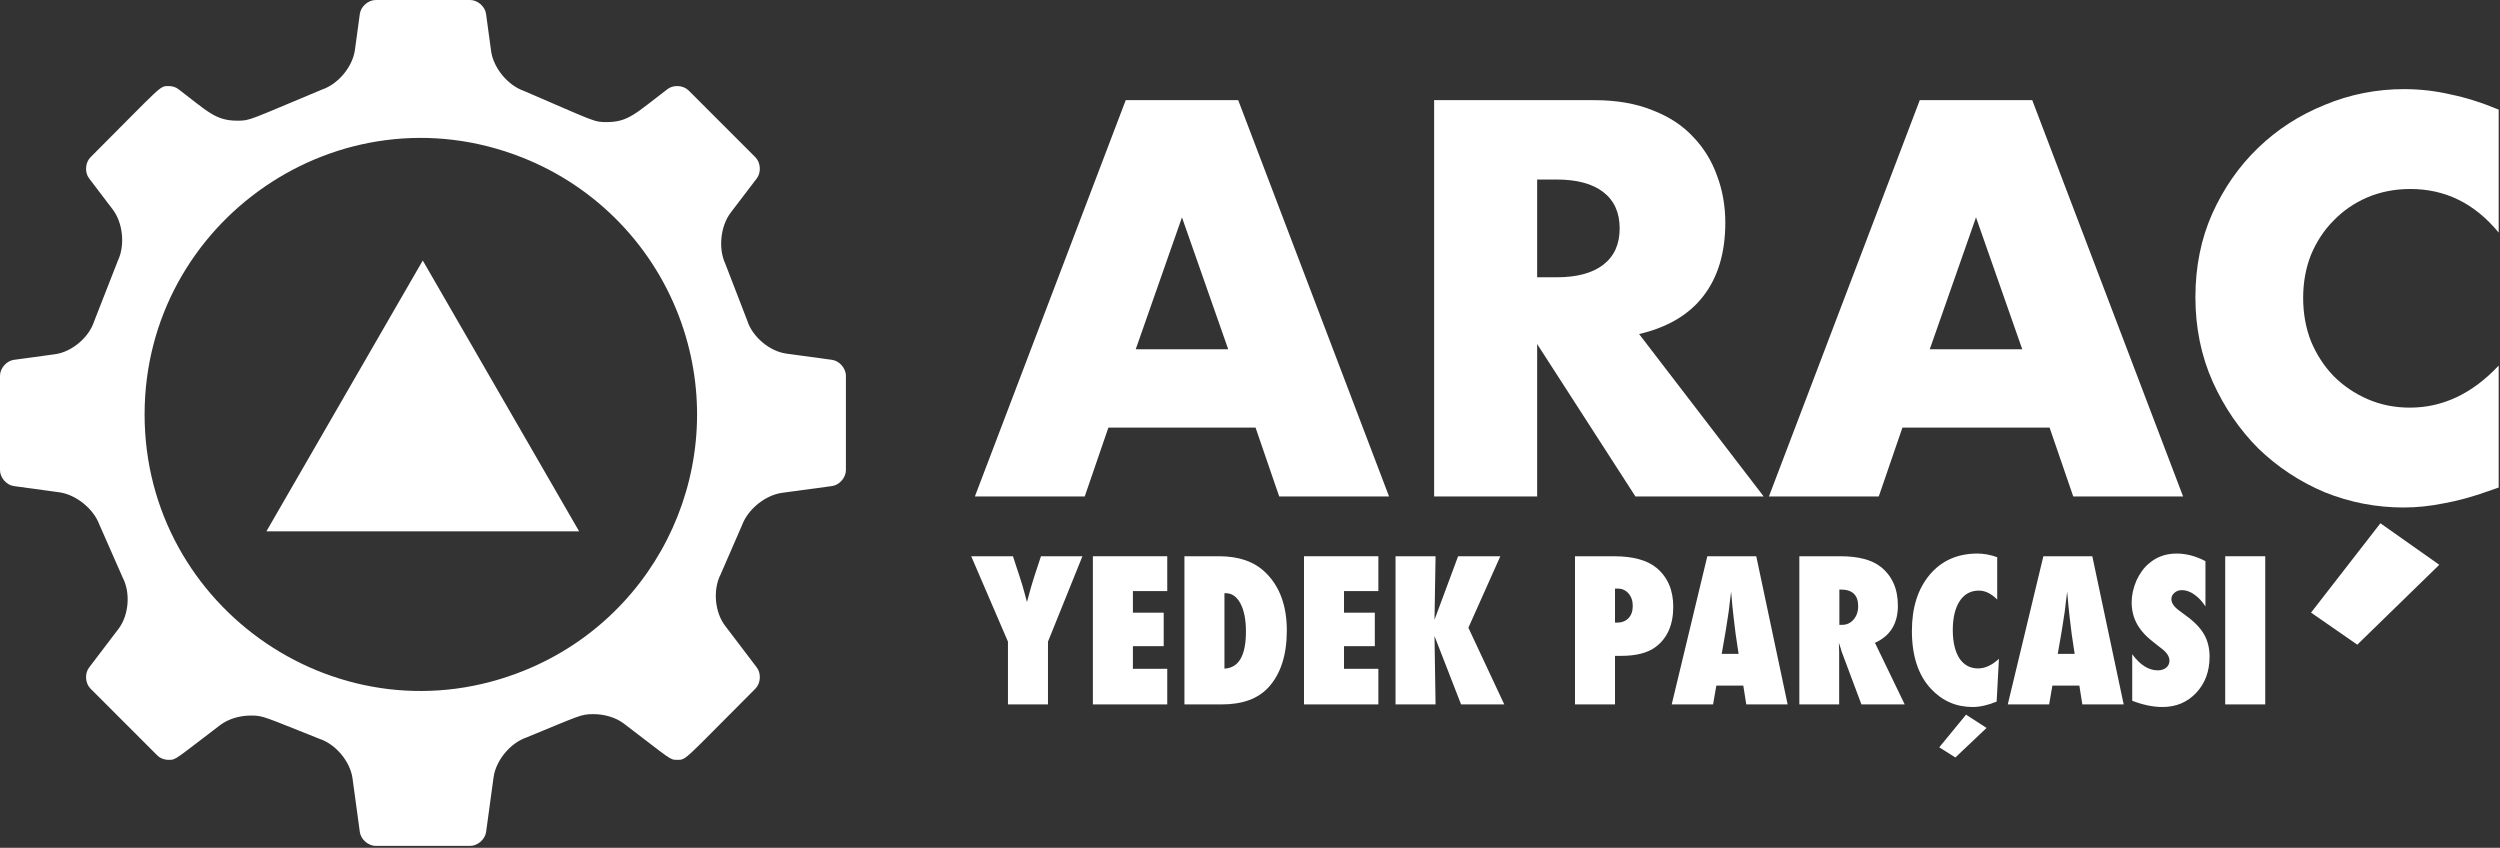 <?xml version="1.0" encoding="UTF-8"?>
<svg xmlns="http://www.w3.org/2000/svg" width="1094" height="371" viewBox="0 0 1094 371" fill="none">
  <rect x="0" y="0" width="1094" height="371" fill="#333333" stroke="none"/>
  <path d="M164.418 370.162C161.154 370.162 157.897 367.325 157.459 364.079L154.262 340.618C153.258 333.24 146.956 325.685 139.871 323.336C115.367 313.628 115.264 313.122 109.835 313.122C104.762 313.122 99.849 314.642 96.355 317.294C76.466 332.392 77.129 332.508 73.864 332.508C71.895 332.508 70.052 331.798 68.819 330.56L39.603 301.345C37.287 299.035 36.995 294.727 38.974 292.129L51.86 275.184C56.378 269.233 57.181 259.457 53.726 252.819L43.482 229.558C40.919 222.618 33.258 216.433 25.942 215.429L6.077 212.71C2.841 212.272 0 209.012 0 205.741V164.423C0 161.158 2.841 157.903 6.077 157.464L24.066 155.012C31.459 154.004 38.954 147.668 41.225 140.543L51.602 114.016C54.789 107.315 53.804 97.544 49.325 91.651L38.974 78.04C36.995 75.437 37.287 71.134 39.603 68.819C71.412 37.007 69.731 37.66 73.849 37.66C75.427 37.66 76.914 38.128 78.03 38.981C90.984 48.843 94.328 52.812 103.919 52.812C109.528 52.812 108.665 52.639 141.001 39.156C148.043 36.761 154.311 29.197 155.315 21.838L157.459 6.08C157.897 2.841 161.154 0 164.418 0H205.745C209.011 0 212.258 2.838 212.696 6.074L214.899 22.311C215.893 29.65 222.121 37.256 229.12 39.726C260.379 53.143 259.745 53.429 265.476 53.429C275 53.426 278.167 49.591 292.125 38.975C294.718 37.012 299.006 37.258 301.355 39.602L330.568 68.819C332.877 71.129 333.159 75.432 331.191 78.034L319.758 93.045C315.283 98.922 314.261 108.699 317.39 115.415L326.98 140.25C329.231 147.39 336.728 153.735 344.125 154.744L364.087 157.464C367.324 157.903 370.17 161.158 370.17 164.423V205.741C370.17 209.006 367.333 212.262 364.096 212.7L342.263 215.654C334.933 216.648 327.272 222.838 324.728 229.792L315.323 251.401C311.921 258.053 312.759 267.835 317.262 273.775L331.191 292.119C333.17 294.727 332.877 299.035 330.568 301.35C298.771 333.142 300.449 332.508 296.306 332.508C293.051 332.508 293.801 332.46 273.001 316.64C269.54 314.019 264.678 312.508 259.657 312.508C254.112 312.508 253.799 313.122 230.299 322.743C223.262 325.168 217.004 332.772 215.99 340.121L212.716 364.079C212.267 367.325 209.011 370.162 205.745 370.162H164.418ZM63.274 181.354C63.274 266.48 149.691 325.909 229.694 293.313C289.414 268.956 319.505 202.232 298.217 141.41C286.588 108.222 261.158 81.787 228.447 68.892C148.721 37.448 63.274 96.759 63.274 181.354Z" fill="white"></path>
  <path d="M185 114L253.416 232.5H116.584L185 114Z" fill="white"></path>
  <path d="M991.265 308.25H973.754V243.414H991.265V308.25Z" fill="white"></path>
  <path d="M933.063 306.654V286.288C936.507 290.991 940.23 293.343 944.233 293.343C945.745 293.343 946.977 292.951 947.929 292.167C948.881 291.355 949.356 290.347 949.356 289.144C949.356 287.408 948.321 285.714 946.249 284.062L943.394 281.837C941.49 280.409 939.866 278.995 938.522 277.596C937.179 276.168 936.087 274.712 935.247 273.229C934.407 271.717 933.791 270.163 933.399 268.567C933.007 266.972 932.812 265.292 932.812 263.528C932.812 260.505 933.511 257.341 934.911 254.038C935.611 252.498 936.423 251.099 937.347 249.839C938.271 248.551 939.334 247.417 940.538 246.438C943.841 243.638 947.831 242.238 952.506 242.238C956.677 242.238 960.876 243.344 965.104 245.556V265.376C963.676 263.164 962.052 261.429 960.232 260.169C958.413 258.881 956.621 258.237 954.857 258.237C953.514 258.237 952.408 258.629 951.54 259.413C950.644 260.169 950.196 261.079 950.196 262.143C950.196 263.878 951.386 265.6 953.766 267.308L956.537 269.365C960.232 272.025 962.878 274.754 964.474 277.554C966.097 280.353 966.909 283.629 966.909 287.38C966.909 293.763 964.964 299.026 961.072 303.169C957.181 307.312 952.254 309.384 946.291 309.384C942.176 309.384 937.767 308.474 933.063 306.654Z" fill="white"></path>
  <path d="M929.326 308.25H911.228L909.926 300.02H898.126L896.698 308.25H878.6L894.179 243.414H915.595L929.326 308.25ZM907.868 286.12L906.734 278.562C906.706 278.534 906.65 278.156 906.566 277.428C906.51 276.812 906.216 274.376 905.685 270.121C905.629 269.645 905.559 269.001 905.475 268.189C905.391 267.35 905.279 266.3 905.139 265.04L904.593 258.909C904.537 259.497 904.453 260.155 904.341 260.883C904.257 261.611 904.159 262.409 904.047 263.276C903.851 265.012 903.711 266.216 903.627 266.888C903.543 267.56 903.487 267.965 903.459 268.105L902.241 275.958L900.478 286.12H907.868Z" fill="white"></path>
  <path d="M874.736 288.304L873.729 307.032C869.837 308.6 866.352 309.384 863.272 309.384C856.022 309.384 849.919 306.724 844.964 301.405C839.421 295.442 836.649 287.002 836.649 276.084C836.649 265.866 839.253 257.663 844.46 251.477C849.667 245.318 856.624 242.238 865.33 242.238C868.158 242.238 871.041 242.77 873.98 243.834V262.353C871.377 259.749 868.703 258.447 865.96 258.447C862.377 258.447 859.577 259.973 857.562 263.024C855.546 266.104 854.538 270.359 854.538 275.79C854.538 278.422 854.79 280.773 855.294 282.845C855.798 284.916 856.512 286.666 857.436 288.094C858.387 289.521 859.549 290.613 860.921 291.369C862.293 292.125 863.86 292.503 865.624 292.503C868.647 292.503 871.685 291.103 874.736 288.304ZM869.319 318.538L855.672 331.472L848.617 327.021L860.333 312.743L869.319 318.538Z" fill="white"></path>
  <path d="M833.5 308.25H814.562L805.911 285.154C805.827 284.762 805.673 284.244 805.449 283.601C805.253 282.957 805.001 282.187 804.693 281.291L804.819 285.574V308.25H787.393V243.414H805.323C813.218 243.414 819.125 244.968 823.044 248.075C828.027 252.05 830.519 257.705 830.519 265.04C830.519 272.879 827.173 278.296 820.482 281.291L833.5 308.25ZM804.903 273.438H806.079C808.095 273.438 809.774 272.669 811.118 271.129C812.462 269.589 813.134 267.63 813.134 265.25C813.134 260.407 810.6 257.985 805.533 257.985H804.903V273.438Z" fill="white"></path>
  <path d="M782.27 308.25H764.171L762.869 300.02H751.069L749.642 308.25H731.543L747.122 243.414H768.538L782.27 308.25ZM760.812 286.12L759.678 278.562C759.65 278.534 759.594 278.156 759.51 277.428C759.454 276.812 759.16 274.376 758.628 270.121C758.572 269.645 758.502 269.001 758.418 268.189C758.334 267.35 758.222 266.3 758.082 265.04L757.536 258.909C757.48 259.497 757.396 260.155 757.284 260.883C757.2 261.611 757.102 262.409 756.99 263.276C756.794 265.012 756.654 266.216 756.57 266.888C756.486 267.56 756.43 267.965 756.402 268.105L755.185 275.958L753.421 286.12H760.812Z" fill="white"></path>
  <path d="M706.726 308.25H689.215V243.414H706.18C714.634 243.414 720.905 245.136 724.992 248.579C729.807 252.638 732.215 258.279 732.215 265.502C732.215 273.368 729.653 279.233 724.53 283.097C721.031 285.7 716.006 287.002 709.455 287.002H706.726V308.25ZM706.726 272.431L707.523 272.473C709.651 272.473 711.345 271.829 712.604 270.541C713.864 269.225 714.494 267.434 714.494 265.166C714.494 262.926 713.878 261.107 712.646 259.707C711.415 258.279 709.847 257.565 707.943 257.565H706.726V272.431Z" fill="white"></path>
  <path d="M658.267 308.25H639.37L627.738 278.352L628.2 308.25H610.689V243.414H628.2L627.738 271.213L638.068 243.414H656.545L642.562 274.698L658.267 308.25Z" fill="white"></path>
  <path d="M570.629 308.25V243.414H603.173V258.657H588.14V268.105H601.619V282.761H588.14V292.671H603.173V308.25H570.629Z" fill="white"></path>
  <path d="M518.307 308.25V243.414H533.424C542.074 243.414 548.807 245.738 553.622 250.385C559.949 256.46 563.112 264.956 563.112 275.874C563.112 286.624 560.439 294.924 555.092 300.775C550.529 305.758 543.726 308.25 534.684 308.25H518.307ZM535.817 292.587C542.088 292.279 545.224 286.876 545.224 276.378C545.224 271.199 544.426 267.112 542.83 264.116C541.234 261.093 539.079 259.581 536.363 259.581H535.817V292.587Z" fill="white"></path>
  <path d="M478.246 308.25V243.414H510.79V258.657H495.757V268.105H509.236V282.761H495.757V292.671H510.79V308.25H478.246Z" fill="white"></path>
  <path d="M458.594 308.25H441.083V280.787L425 243.414H443.267L446.416 253.03C447.032 254.906 447.578 256.712 448.054 258.447C448.558 260.183 449.006 261.849 449.397 263.444C450.041 261.065 450.601 259.021 451.077 257.313C451.553 255.578 451.973 254.178 452.337 253.114L455.528 243.414H473.669L458.594 280.787V308.25Z" fill="white"></path>
  <path d="M1093.42 101.79C1082.99 89.063 1070.11 82.7 1054.78 82.7C1048.03 82.7 1041.75 83.927 1035.92 86.38C1030.25 88.833 1025.34 92.207 1021.2 96.5C1017.06 100.64 1013.76 105.623 1011.31 111.45C1009.01 117.277 1007.86 123.563 1007.86 130.31C1007.86 137.21 1009.01 143.573 1011.31 149.4C1013.76 155.227 1017.06 160.287 1021.2 164.58C1025.49 168.873 1030.48 172.247 1036.15 174.7C1041.82 177.153 1047.96 178.38 1054.55 178.38C1068.96 178.38 1081.92 172.247 1093.42 159.98V213.34L1088.82 214.95C1081.92 217.403 1075.48 219.167 1069.5 220.24C1063.52 221.467 1057.62 222.08 1051.79 222.08C1039.83 222.08 1028.33 219.857 1017.29 215.41C1006.4 210.81 996.745 204.447 988.311 196.32C980.031 188.04 973.361 178.303 968.301 167.11C963.241 155.763 960.711 143.42 960.711 130.08C960.711 116.74 963.165 104.55 968.071 93.51C973.131 82.317 979.801 72.733 988.081 64.76C996.515 56.633 1006.25 50.347 1017.29 45.9C1028.33 41.3 1039.91 39 1052.02 39C1058.92 39 1065.67 39.767 1072.26 41.3C1079.01 42.68 1086.06 44.903 1093.42 47.97V101.79ZM1067.43 247.15L1031.55 282.11L1011.31 268.08L1041.67 228.98L1067.43 247.15Z" fill="white"></path>
  <path d="M884.941 152.85L864.701 95.12L844.461 152.85H884.941ZM896.901 187.12H832.501L822.151 217.25H774.081L840.091 43.83H889.311L955.321 217.25H907.251L896.901 187.12Z" fill="white"></path>
  <path d="M672.654 121.34H681.164C690.058 121.34 696.881 119.5 701.634 115.82C706.388 112.14 708.764 106.85 708.764 99.95C708.764 93.05 706.388 87.76 701.634 84.08C696.881 80.4 690.058 78.56 681.164 78.56H672.654V121.34ZM771.784 217.25H715.664L672.654 150.55V217.25H627.574V43.83H697.724C707.384 43.83 715.818 45.287 723.024 48.2C730.231 50.96 736.134 54.793 740.734 59.7C745.488 64.607 749.014 70.28 751.314 76.72C753.768 83.16 754.994 90.06 754.994 97.42C754.994 110.607 751.774 121.34 745.334 129.62C739.048 137.747 729.694 143.267 717.274 146.18L771.784 217.25Z" fill="white"></path>
  <path d="M537.47 152.85L517.23 95.12L496.99 152.85H537.47ZM549.43 187.12H485.03L474.68 217.25H426.61L492.62 43.83H541.84L607.85 217.25H559.78L549.43 187.12Z" fill="white"></path>
</svg>
